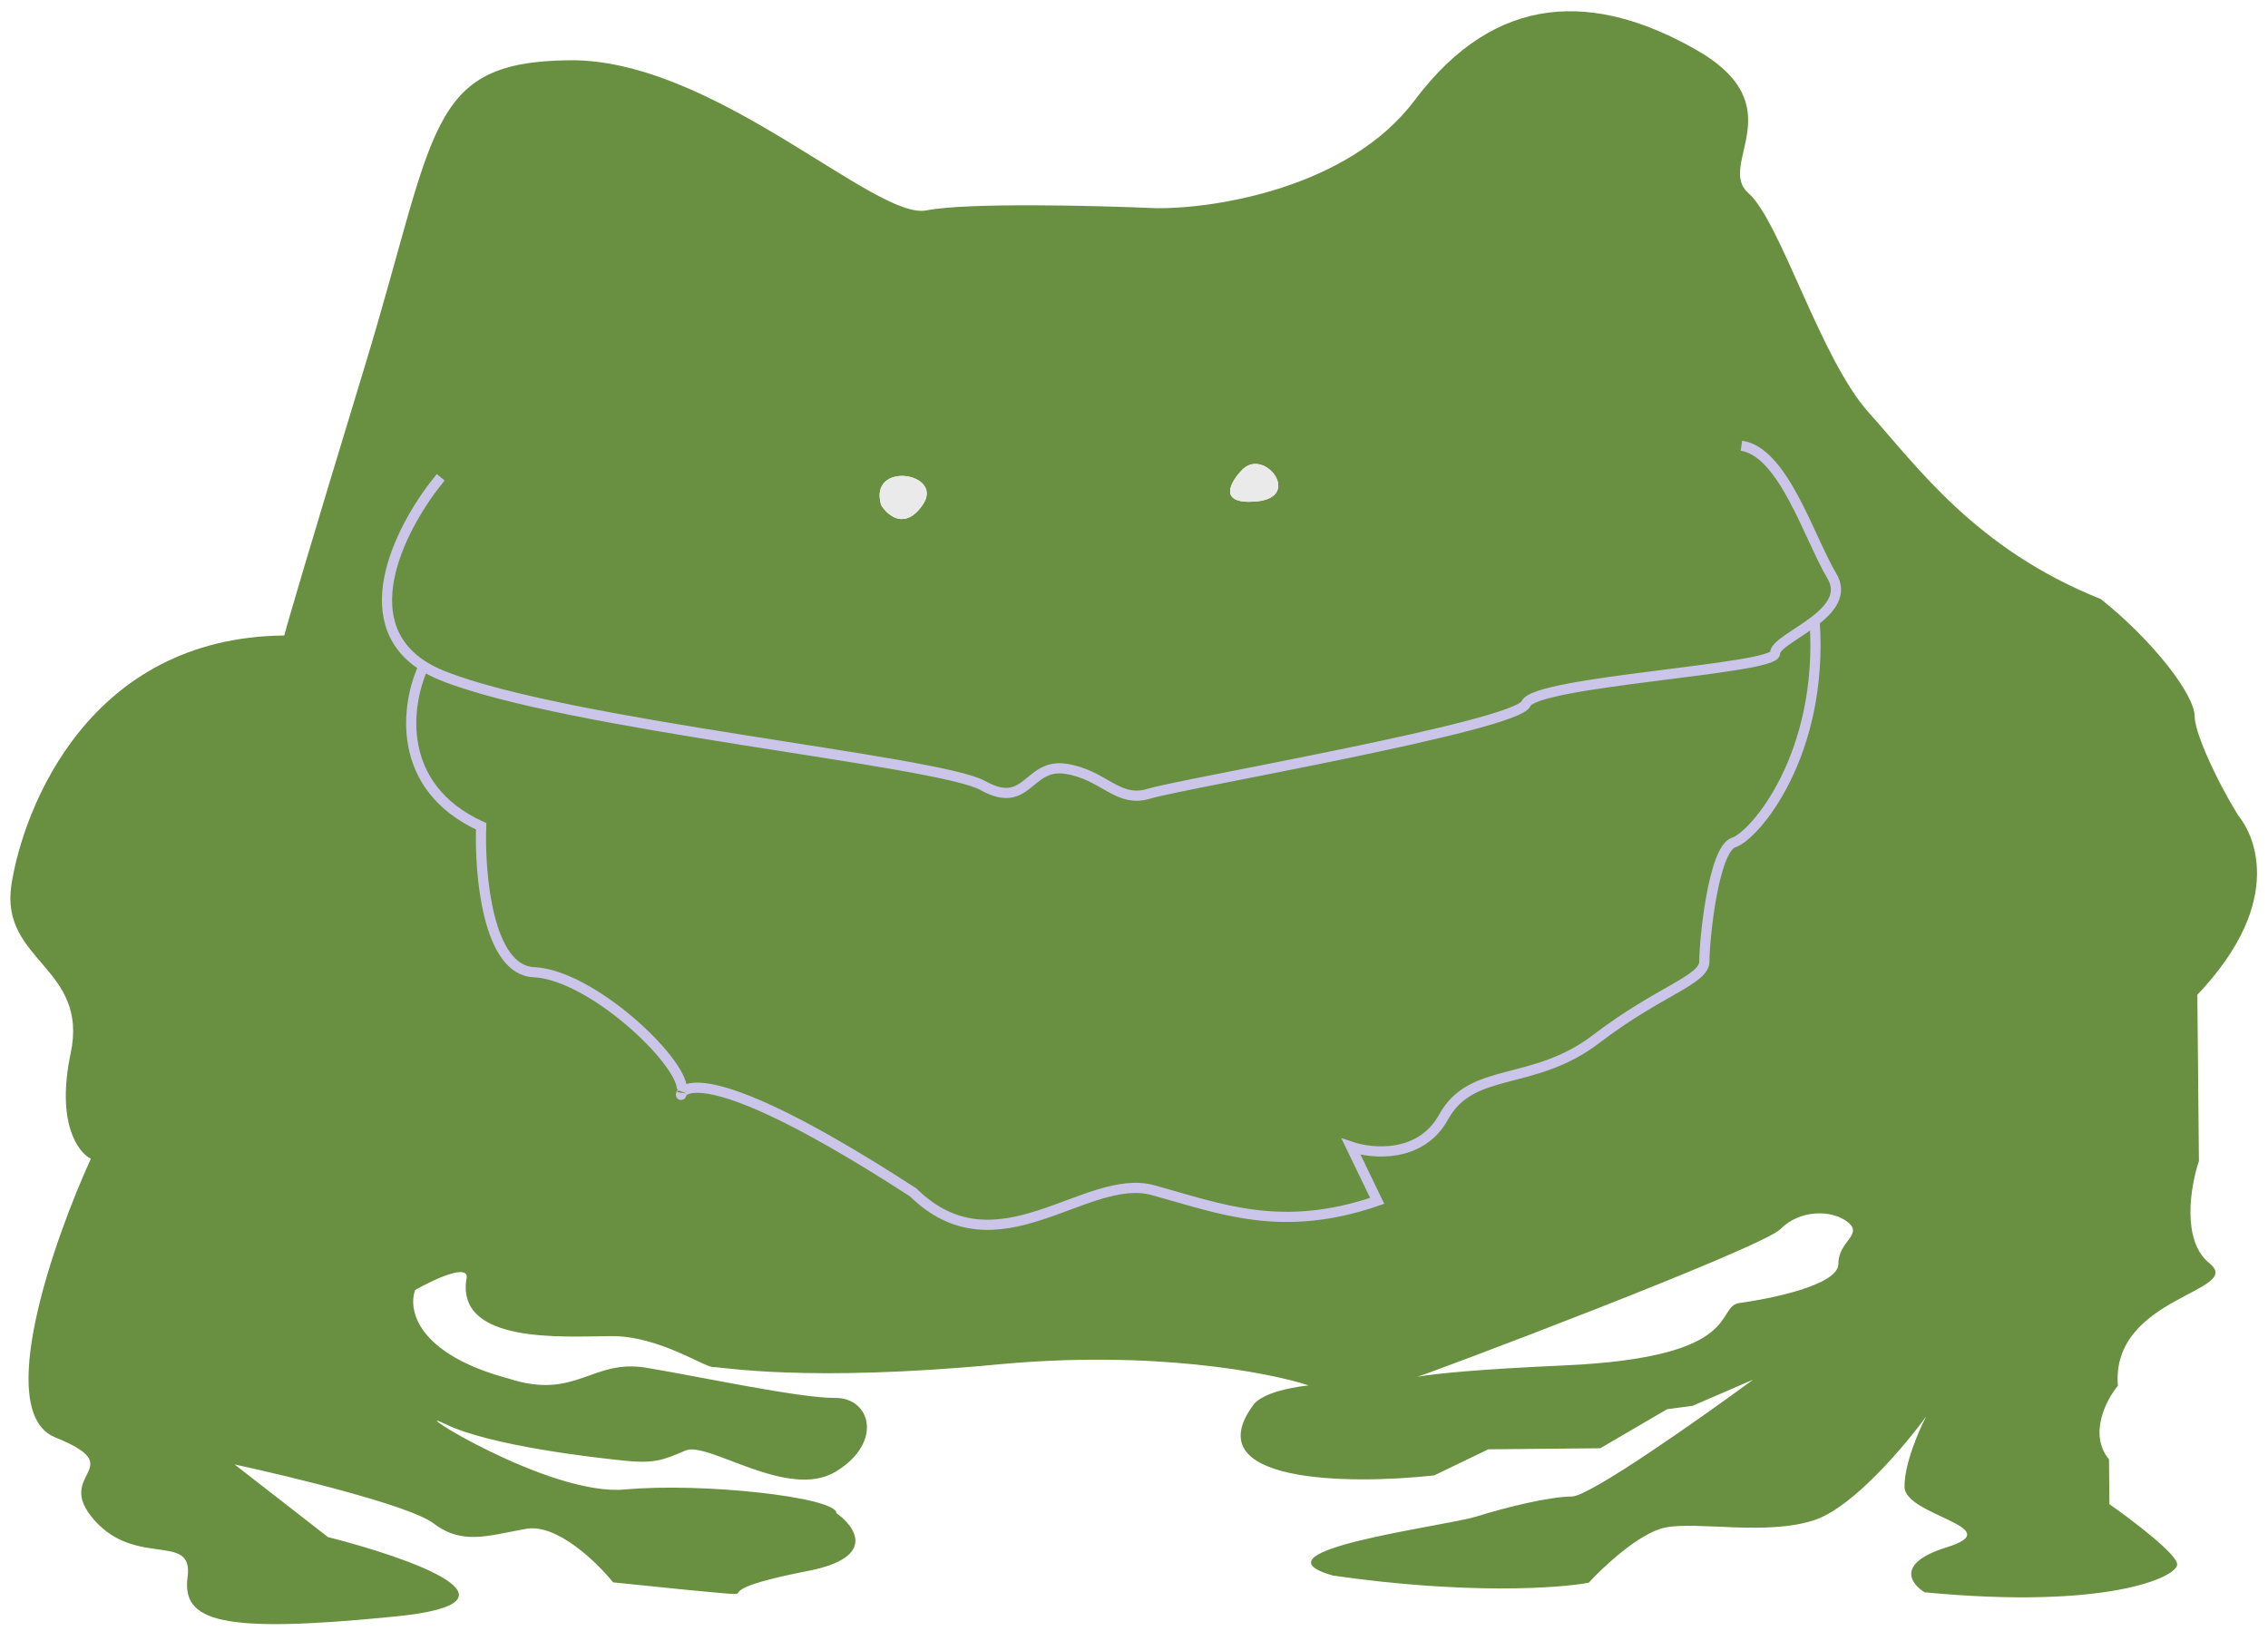 <svg width="445" height="320" viewBox="0 0 445 320" fill="none" xmlns="http://www.w3.org/2000/svg">
<path fill-rule="evenodd" clip-rule="evenodd" d="M71.585 71.833C60.237 109.098 56.312 122.607 55.768 124.703C17.487 125.067 4.621 158.454 2.253 173.54C-0.114 188.625 17.471 189.714 13.866 206.694C10.982 220.279 15.306 226.137 17.828 227.369C10.45 243.548 -1.282 277.133 10.816 282.04C25.937 288.172 10.254 288.949 18.501 298.285C26.749 307.622 37.981 300.611 36.809 309.409C35.638 318.207 43.193 320.646 77.68 317.18C105.269 314.408 80.29 305.649 64.352 301.616L46.015 287.354C57.126 289.759 80.486 295.437 85.038 298.909C90.728 303.248 95.731 301.318 103.25 299.991C109.265 298.93 117.12 306.554 120.296 310.499C127.625 311.267 142.661 312.798 144.167 312.783C146.05 312.765 141.645 311.552 158.56 308.253C172.092 305.614 167.892 299.587 164.101 296.903C164.071 293.765 137.683 290.878 122.633 292.276C107.583 293.674 78.536 275.12 87.364 279.43C96.191 283.74 116.925 286.053 122.58 286.627C128.234 287.201 130.11 286.556 134.486 284.632C138.861 282.707 154.664 294.482 164.024 288.745C173.384 283.007 170.79 274.245 163.887 274.31C156.983 274.376 137.487 270.167 126.8 268.386C116.113 266.604 113.053 274.793 99.832 270.525C81.71 265.676 80.037 256.905 81.465 253.125C85.211 250.998 92.459 247.623 91.489 251.147C89.725 263.717 110.423 262.265 119.837 262.176C129.251 262.086 138.096 268.279 139.979 268.261C141.862 268.243 158.209 271.293 195.834 267.731C225.933 264.881 248.988 269.287 256.753 271.846C263.747 271.015 271.541 271.405 273.068 271.391C274.382 271.378 273.799 270.868 278.077 270.155C279.33 269.926 345.623 244.969 349.352 241.168C353.082 237.367 359.358 237.307 362.52 239.788C365.681 242.268 360.673 243.571 360.714 247.964C360.756 252.357 346.346 255.004 341.331 255.68C336.316 256.355 342.687 266.337 306.927 267.931C289.889 268.691 281.97 269.507 278.077 270.155C273.799 270.868 274.382 271.378 273.068 271.391C271.541 271.405 263.747 271.015 256.753 271.846C252.244 272.382 248.067 273.426 246.118 275.413C234.216 291.091 264.679 291.346 281.399 289.513L292.02 284.391L313.986 284.183L327.093 276.527L332.108 275.852L343.984 270.718C333.596 278.348 311.941 293.617 308.427 293.65C304.034 293.692 295.893 295.652 289.635 297.594C283.377 299.537 244.509 304.299 261.501 309.159C287.647 312.928 305.878 311.667 311.725 310.565C314.624 307.399 321.675 300.805 326.686 299.753C332.95 298.439 346.786 301.445 356.17 298.218C363.677 295.636 373.815 283.615 377.945 277.927C376.506 280.66 373.64 287.257 373.683 291.775C373.737 297.424 394.471 299.737 381.955 303.622C371.942 306.73 374.91 310.802 377.645 312.45C413.453 315.876 427.2 309.469 427.176 306.959C427.157 304.95 418.307 298.256 413.884 295.16L413.801 286.374C409.736 281.391 413.271 274.663 415.546 271.921C414.124 254.361 440.477 253.483 433.52 247.9C427.954 243.434 429.818 232.663 431.446 227.836L431.137 195.202C449.158 176.201 441.502 163.094 439.595 160.601C437.688 158.109 430.66 144.995 430.618 140.602C430.577 136.209 422.317 125.618 412.198 117.554C387.627 107.745 376.176 91.536 366.661 80.957C357.146 70.378 349.359 43.462 343.029 37.873C336.7 32.285 352.282 20.839 332.72 9.727C313.158 -1.384 293.697 -1.827 277.582 19.665C264.691 36.859 238.452 40.958 226.945 40.858C215.224 40.342 189.778 39.705 181.759 41.287C171.736 43.265 140.053 11.556 111.811 11.825C83.568 12.093 85.77 25.252 71.585 71.833ZM243.75 92.165C241.471 94.488 238.794 98.991 246.32 98.417C255.728 97.7 248.101 87.73 243.75 92.165ZM172.893 99.114C174.168 101.194 177.585 104.091 181.051 99.037C185.385 92.719 170.299 90.352 172.893 99.114Z" fill="#698F40"/>
<path d="M243.75 92.165C241.471 94.488 238.794 98.991 246.32 98.417C255.728 97.7 248.101 87.73 243.75 92.165Z" fill="#EAEAEA"/>
<path d="M172.893 99.114C174.168 101.194 177.585 104.091 181.051 99.037C185.385 92.719 170.299 90.352 172.893 99.114Z" fill="#EAEAEA"/>
<path d="M133.774 214.424C133.449 214.865 133.679 215.141 133.774 214.424V214.424Z" fill="#73628A"/>
<path d="M86.469 93.656C79.013 102.673 68.838 121.77 83.114 130.718M341.68 87.467C349.916 88.644 354.966 105.542 359.431 113.032C361.545 116.577 359.151 119.462 356.046 121.85M83.114 130.718C84.194 131.395 85.414 132.014 86.786 132.566C111.165 142.377 184.036 149.217 192.869 154.154C201.703 159.091 201.614 149.677 209.157 150.861C216.7 152.045 219.264 157.669 225.521 155.727C231.779 153.785 297.574 142.49 299.415 138.079C301.256 133.668 348.307 131.339 348.277 128.201C348.262 126.548 352.593 124.507 356.046 121.85M83.114 130.718C79.604 138.309 77.489 154.395 94.406 162.149C94.076 171.514 95.677 190.35 104.72 190.766C116.025 191.286 133.756 208.064 133.81 213.712M356.046 121.85C357.849 148.194 344.224 164.015 340.182 165.308C336.139 166.602 334.379 184.82 334.415 188.586C334.451 192.351 325.683 194.317 313.22 203.85C300.758 213.383 288.792 209.103 283.239 219.198C278.796 227.274 269.29 226.444 265.093 225.019L270.215 235.64C251.446 242.095 239.475 237.187 226.26 233.547C213.045 229.906 195.664 250.156 179.192 233.994C130.484 202.388 133.368 217.491 133.774 214.424" stroke="#CBC5EA" stroke-width="1.997"/>
</svg>
